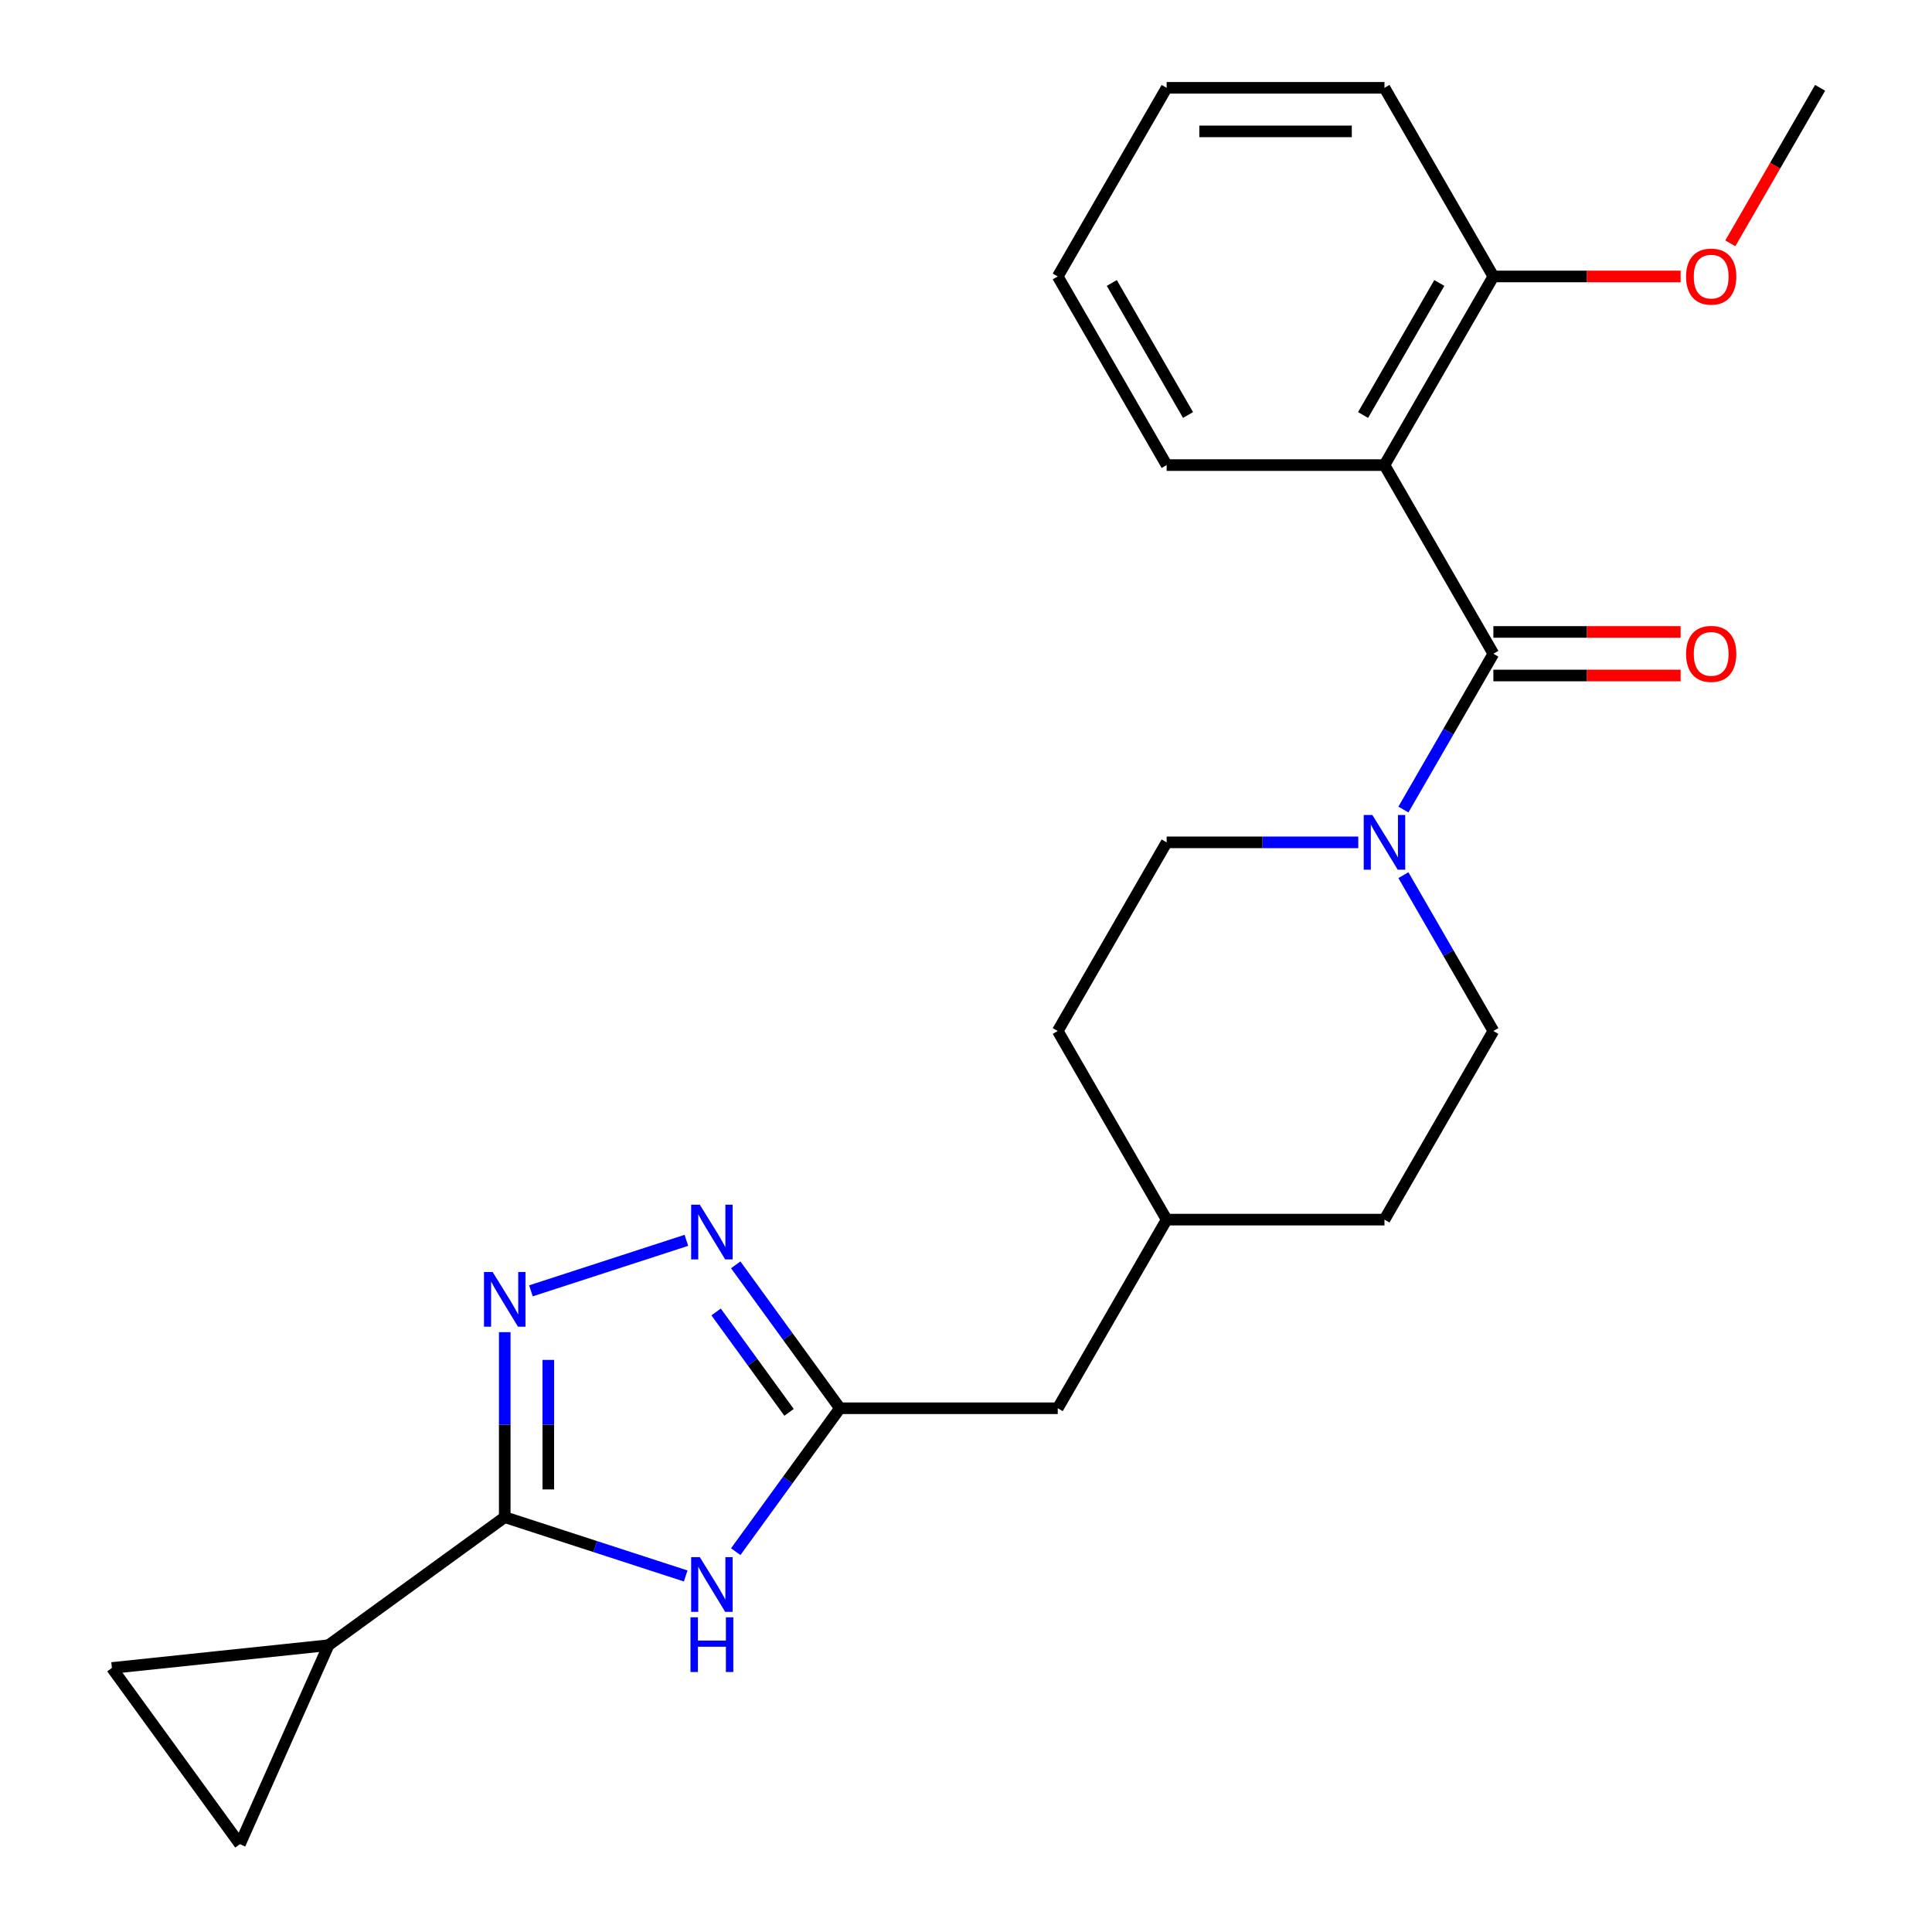 <?xml version='1.0' encoding='iso-8859-1'?>
<svg version='1.1' baseProfile='full'
              xmlns='http://www.w3.org/2000/svg'
                      xmlns:rdkit='http://www.rdkit.org/xml'
                      xmlns:xlink='http://www.w3.org/1999/xlink'
                  xml:space='preserve'
width='1000px' height='1000px' viewBox='0 0 1000 1000'>
<!-- END OF HEADER -->
<rect style='opacity:1.0;fill:#FFFFFF;stroke:none' width='1000' height='1000' x='0' y='0'> </rect>
<path class='bond-0' d='M 261.253,785.283 L 261.253,737.402' style='fill:none;fill-rule:evenodd;stroke:#000000;stroke-width:6px;stroke-linecap:butt;stroke-linejoin:miter;stroke-opacity:1' />
<path class='bond-0' d='M 261.253,737.402 L 261.253,689.521' style='fill:none;fill-rule:evenodd;stroke:#0000FF;stroke-width:6px;stroke-linecap:butt;stroke-linejoin:miter;stroke-opacity:1' />
<path class='bond-0' d='M 283.801,770.919 L 283.801,737.402' style='fill:none;fill-rule:evenodd;stroke:#000000;stroke-width:6px;stroke-linecap:butt;stroke-linejoin:miter;stroke-opacity:1' />
<path class='bond-0' d='M 283.801,737.402 L 283.801,703.885' style='fill:none;fill-rule:evenodd;stroke:#0000FF;stroke-width:6px;stroke-linecap:butt;stroke-linejoin:miter;stroke-opacity:1' />
<path class='bond-1' d='M 261.253,785.283 L 308.086,800.5' style='fill:none;fill-rule:evenodd;stroke:#000000;stroke-width:6px;stroke-linecap:butt;stroke-linejoin:miter;stroke-opacity:1' />
<path class='bond-1' d='M 308.086,800.5 L 354.918,815.717' style='fill:none;fill-rule:evenodd;stroke:#0000FF;stroke-width:6px;stroke-linecap:butt;stroke-linejoin:miter;stroke-opacity:1' />
<path class='bond-2' d='M 261.253,785.283 L 170.043,851.551' style='fill:none;fill-rule:evenodd;stroke:#000000;stroke-width:6px;stroke-linecap:butt;stroke-linejoin:miter;stroke-opacity:1' />
<path class='bond-3' d='M 772.968,338.365 L 749.684,378.694' style='fill:none;fill-rule:evenodd;stroke:#000000;stroke-width:6px;stroke-linecap:butt;stroke-linejoin:miter;stroke-opacity:1' />
<path class='bond-3' d='M 749.684,378.694 L 726.4,419.024' style='fill:none;fill-rule:evenodd;stroke:#0000FF;stroke-width:6px;stroke-linecap:butt;stroke-linejoin:miter;stroke-opacity:1' />
<path class='bond-4' d='M 772.968,338.365 L 716.598,240.728' style='fill:none;fill-rule:evenodd;stroke:#000000;stroke-width:6px;stroke-linecap:butt;stroke-linejoin:miter;stroke-opacity:1' />
<path class='bond-5' d='M 772.968,349.639 L 821.43,349.639' style='fill:none;fill-rule:evenodd;stroke:#000000;stroke-width:6px;stroke-linecap:butt;stroke-linejoin:miter;stroke-opacity:1' />
<path class='bond-5' d='M 821.43,349.639 L 869.891,349.639' style='fill:none;fill-rule:evenodd;stroke:#FF0000;stroke-width:6px;stroke-linecap:butt;stroke-linejoin:miter;stroke-opacity:1' />
<path class='bond-5' d='M 772.968,327.091 L 821.43,327.091' style='fill:none;fill-rule:evenodd;stroke:#000000;stroke-width:6px;stroke-linecap:butt;stroke-linejoin:miter;stroke-opacity:1' />
<path class='bond-5' d='M 821.43,327.091 L 869.891,327.091' style='fill:none;fill-rule:evenodd;stroke:#FF0000;stroke-width:6px;stroke-linecap:butt;stroke-linejoin:miter;stroke-opacity:1' />
<path class='bond-6' d='M 274.812,668.137 L 355.274,641.993' style='fill:none;fill-rule:evenodd;stroke:#0000FF;stroke-width:6px;stroke-linecap:butt;stroke-linejoin:miter;stroke-opacity:1' />
<path class='bond-7' d='M 380.812,803.144 L 407.778,766.028' style='fill:none;fill-rule:evenodd;stroke:#0000FF;stroke-width:6px;stroke-linecap:butt;stroke-linejoin:miter;stroke-opacity:1' />
<path class='bond-7' d='M 407.778,766.028 L 434.744,728.913' style='fill:none;fill-rule:evenodd;stroke:#000000;stroke-width:6px;stroke-linecap:butt;stroke-linejoin:miter;stroke-opacity:1' />
<path class='bond-8' d='M 716.598,240.728 L 772.968,143.091' style='fill:none;fill-rule:evenodd;stroke:#000000;stroke-width:6px;stroke-linecap:butt;stroke-linejoin:miter;stroke-opacity:1' />
<path class='bond-8' d='M 705.526,214.809 L 744.985,146.463' style='fill:none;fill-rule:evenodd;stroke:#000000;stroke-width:6px;stroke-linecap:butt;stroke-linejoin:miter;stroke-opacity:1' />
<path class='bond-9' d='M 716.598,240.728 L 603.856,240.728' style='fill:none;fill-rule:evenodd;stroke:#000000;stroke-width:6px;stroke-linecap:butt;stroke-linejoin:miter;stroke-opacity:1' />
<path class='bond-10' d='M 380.812,654.682 L 407.778,691.797' style='fill:none;fill-rule:evenodd;stroke:#0000FF;stroke-width:6px;stroke-linecap:butt;stroke-linejoin:miter;stroke-opacity:1' />
<path class='bond-10' d='M 407.778,691.797 L 434.744,728.913' style='fill:none;fill-rule:evenodd;stroke:#000000;stroke-width:6px;stroke-linecap:butt;stroke-linejoin:miter;stroke-opacity:1' />
<path class='bond-10' d='M 370.66,679.07 L 389.536,705.051' style='fill:none;fill-rule:evenodd;stroke:#0000FF;stroke-width:6px;stroke-linecap:butt;stroke-linejoin:miter;stroke-opacity:1' />
<path class='bond-10' d='M 389.536,705.051 L 408.412,731.032' style='fill:none;fill-rule:evenodd;stroke:#000000;stroke-width:6px;stroke-linecap:butt;stroke-linejoin:miter;stroke-opacity:1' />
<path class='bond-11' d='M 434.744,728.913 L 547.486,728.913' style='fill:none;fill-rule:evenodd;stroke:#000000;stroke-width:6px;stroke-linecap:butt;stroke-linejoin:miter;stroke-opacity:1' />
<path class='bond-12' d='M 703.039,436.002 L 653.448,436.002' style='fill:none;fill-rule:evenodd;stroke:#0000FF;stroke-width:6px;stroke-linecap:butt;stroke-linejoin:miter;stroke-opacity:1' />
<path class='bond-12' d='M 653.448,436.002 L 603.856,436.002' style='fill:none;fill-rule:evenodd;stroke:#000000;stroke-width:6px;stroke-linecap:butt;stroke-linejoin:miter;stroke-opacity:1' />
<path class='bond-13' d='M 726.4,452.981 L 749.684,493.31' style='fill:none;fill-rule:evenodd;stroke:#0000FF;stroke-width:6px;stroke-linecap:butt;stroke-linejoin:miter;stroke-opacity:1' />
<path class='bond-13' d='M 749.684,493.31 L 772.968,533.639' style='fill:none;fill-rule:evenodd;stroke:#000000;stroke-width:6px;stroke-linecap:butt;stroke-linejoin:miter;stroke-opacity:1' />
<path class='bond-14' d='M 170.043,851.551 L 124.187,954.545' style='fill:none;fill-rule:evenodd;stroke:#000000;stroke-width:6px;stroke-linecap:butt;stroke-linejoin:miter;stroke-opacity:1' />
<path class='bond-15' d='M 170.043,851.551 L 57.92,863.336' style='fill:none;fill-rule:evenodd;stroke:#000000;stroke-width:6px;stroke-linecap:butt;stroke-linejoin:miter;stroke-opacity:1' />
<path class='bond-16' d='M 124.187,954.545 L 57.92,863.336' style='fill:none;fill-rule:evenodd;stroke:#000000;stroke-width:6px;stroke-linecap:butt;stroke-linejoin:miter;stroke-opacity:1' />
<path class='bond-17' d='M 772.968,143.091 L 821.43,143.091' style='fill:none;fill-rule:evenodd;stroke:#000000;stroke-width:6px;stroke-linecap:butt;stroke-linejoin:miter;stroke-opacity:1' />
<path class='bond-17' d='M 821.43,143.091 L 869.891,143.091' style='fill:none;fill-rule:evenodd;stroke:#FF0000;stroke-width:6px;stroke-linecap:butt;stroke-linejoin:miter;stroke-opacity:1' />
<path class='bond-18' d='M 772.968,143.091 L 716.598,45.455' style='fill:none;fill-rule:evenodd;stroke:#000000;stroke-width:6px;stroke-linecap:butt;stroke-linejoin:miter;stroke-opacity:1' />
<path class='bond-19' d='M 603.856,436.002 L 547.486,533.639' style='fill:none;fill-rule:evenodd;stroke:#000000;stroke-width:6px;stroke-linecap:butt;stroke-linejoin:miter;stroke-opacity:1' />
<path class='bond-20' d='M 772.968,533.639 L 716.598,631.276' style='fill:none;fill-rule:evenodd;stroke:#000000;stroke-width:6px;stroke-linecap:butt;stroke-linejoin:miter;stroke-opacity:1' />
<path class='bond-21' d='M 547.486,728.913 L 603.856,631.276' style='fill:none;fill-rule:evenodd;stroke:#000000;stroke-width:6px;stroke-linecap:butt;stroke-linejoin:miter;stroke-opacity:1' />
<path class='bond-22' d='M 603.856,240.728 L 547.486,143.091' style='fill:none;fill-rule:evenodd;stroke:#000000;stroke-width:6px;stroke-linecap:butt;stroke-linejoin:miter;stroke-opacity:1' />
<path class='bond-22' d='M 614.928,214.809 L 575.469,146.463' style='fill:none;fill-rule:evenodd;stroke:#000000;stroke-width:6px;stroke-linecap:butt;stroke-linejoin:miter;stroke-opacity:1' />
<path class='bond-23' d='M 716.598,631.276 L 603.856,631.276' style='fill:none;fill-rule:evenodd;stroke:#000000;stroke-width:6px;stroke-linecap:butt;stroke-linejoin:miter;stroke-opacity:1' />
<path class='bond-24' d='M 547.486,533.639 L 603.856,631.276' style='fill:none;fill-rule:evenodd;stroke:#000000;stroke-width:6px;stroke-linecap:butt;stroke-linejoin:miter;stroke-opacity:1' />
<path class='bond-25' d='M 895.605,125.953 L 918.842,85.704' style='fill:none;fill-rule:evenodd;stroke:#FF0000;stroke-width:6px;stroke-linecap:butt;stroke-linejoin:miter;stroke-opacity:1' />
<path class='bond-25' d='M 918.842,85.704 L 942.08,45.455' style='fill:none;fill-rule:evenodd;stroke:#000000;stroke-width:6px;stroke-linecap:butt;stroke-linejoin:miter;stroke-opacity:1' />
<path class='bond-26' d='M 716.598,45.455 L 603.856,45.455' style='fill:none;fill-rule:evenodd;stroke:#000000;stroke-width:6px;stroke-linecap:butt;stroke-linejoin:miter;stroke-opacity:1' />
<path class='bond-26' d='M 699.686,68.003 L 620.767,68.003' style='fill:none;fill-rule:evenodd;stroke:#000000;stroke-width:6px;stroke-linecap:butt;stroke-linejoin:miter;stroke-opacity:1' />
<path class='bond-27' d='M 547.486,143.091 L 603.856,45.455' style='fill:none;fill-rule:evenodd;stroke:#000000;stroke-width:6px;stroke-linecap:butt;stroke-linejoin:miter;stroke-opacity:1' />
<path  class='atom-2' d='M 254.993 658.382
L 264.273 673.382
Q 265.193 674.862, 266.673 677.542
Q 268.153 680.222, 268.233 680.382
L 268.233 658.382
L 271.993 658.382
L 271.993 686.702
L 268.113 686.702
L 258.153 670.302
Q 256.993 668.382, 255.753 666.182
Q 254.553 663.982, 254.193 663.302
L 254.193 686.702
L 250.513 686.702
L 250.513 658.382
L 254.993 658.382
' fill='#0000FF'/>
<path  class='atom-3' d='M 362.217 805.962
L 371.497 820.962
Q 372.417 822.442, 373.897 825.122
Q 375.377 827.802, 375.457 827.962
L 375.457 805.962
L 379.217 805.962
L 379.217 834.282
L 375.337 834.282
L 365.377 817.882
Q 364.217 815.962, 362.977 813.762
Q 361.777 811.562, 361.417 810.882
L 361.417 834.282
L 357.737 834.282
L 357.737 805.962
L 362.217 805.962
' fill='#0000FF'/>
<path  class='atom-3' d='M 357.397 837.114
L 361.237 837.114
L 361.237 849.154
L 375.717 849.154
L 375.717 837.114
L 379.557 837.114
L 379.557 865.434
L 375.717 865.434
L 375.717 852.354
L 361.237 852.354
L 361.237 865.434
L 357.397 865.434
L 357.397 837.114
' fill='#0000FF'/>
<path  class='atom-5' d='M 362.217 623.543
L 371.497 638.543
Q 372.417 640.023, 373.897 642.703
Q 375.377 645.383, 375.457 645.543
L 375.457 623.543
L 379.217 623.543
L 379.217 651.863
L 375.337 651.863
L 365.377 635.463
Q 364.217 633.543, 362.977 631.343
Q 361.777 629.143, 361.417 628.463
L 361.417 651.863
L 357.737 651.863
L 357.737 623.543
L 362.217 623.543
' fill='#0000FF'/>
<path  class='atom-7' d='M 710.338 421.842
L 719.618 436.842
Q 720.538 438.322, 722.018 441.002
Q 723.498 443.682, 723.578 443.842
L 723.578 421.842
L 727.338 421.842
L 727.338 450.162
L 723.458 450.162
L 713.498 433.762
Q 712.338 431.842, 711.098 429.642
Q 709.898 427.442, 709.538 426.762
L 709.538 450.162
L 705.858 450.162
L 705.858 421.842
L 710.338 421.842
' fill='#0000FF'/>
<path  class='atom-12' d='M 872.71 338.445
Q 872.71 331.645, 876.07 327.845
Q 879.43 324.045, 885.71 324.045
Q 891.99 324.045, 895.35 327.845
Q 898.71 331.645, 898.71 338.445
Q 898.71 345.325, 895.31 349.245
Q 891.91 353.125, 885.71 353.125
Q 879.47 353.125, 876.07 349.245
Q 872.71 345.365, 872.71 338.445
M 885.71 349.925
Q 890.03 349.925, 892.35 347.045
Q 894.71 344.125, 894.71 338.445
Q 894.71 332.885, 892.35 330.085
Q 890.03 327.245, 885.71 327.245
Q 881.39 327.245, 879.03 330.045
Q 876.71 332.845, 876.71 338.445
Q 876.71 344.165, 879.03 347.045
Q 881.39 349.925, 885.71 349.925
' fill='#FF0000'/>
<path  class='atom-20' d='M 872.71 143.171
Q 872.71 136.371, 876.07 132.571
Q 879.43 128.771, 885.71 128.771
Q 891.99 128.771, 895.35 132.571
Q 898.71 136.371, 898.71 143.171
Q 898.71 150.051, 895.31 153.971
Q 891.91 157.851, 885.71 157.851
Q 879.47 157.851, 876.07 153.971
Q 872.71 150.091, 872.71 143.171
M 885.71 154.651
Q 890.03 154.651, 892.35 151.771
Q 894.71 148.851, 894.71 143.171
Q 894.71 137.611, 892.35 134.811
Q 890.03 131.971, 885.71 131.971
Q 881.39 131.971, 879.03 134.771
Q 876.71 137.571, 876.71 143.171
Q 876.71 148.891, 879.03 151.771
Q 881.39 154.651, 885.71 154.651
' fill='#FF0000'/>
</svg>
